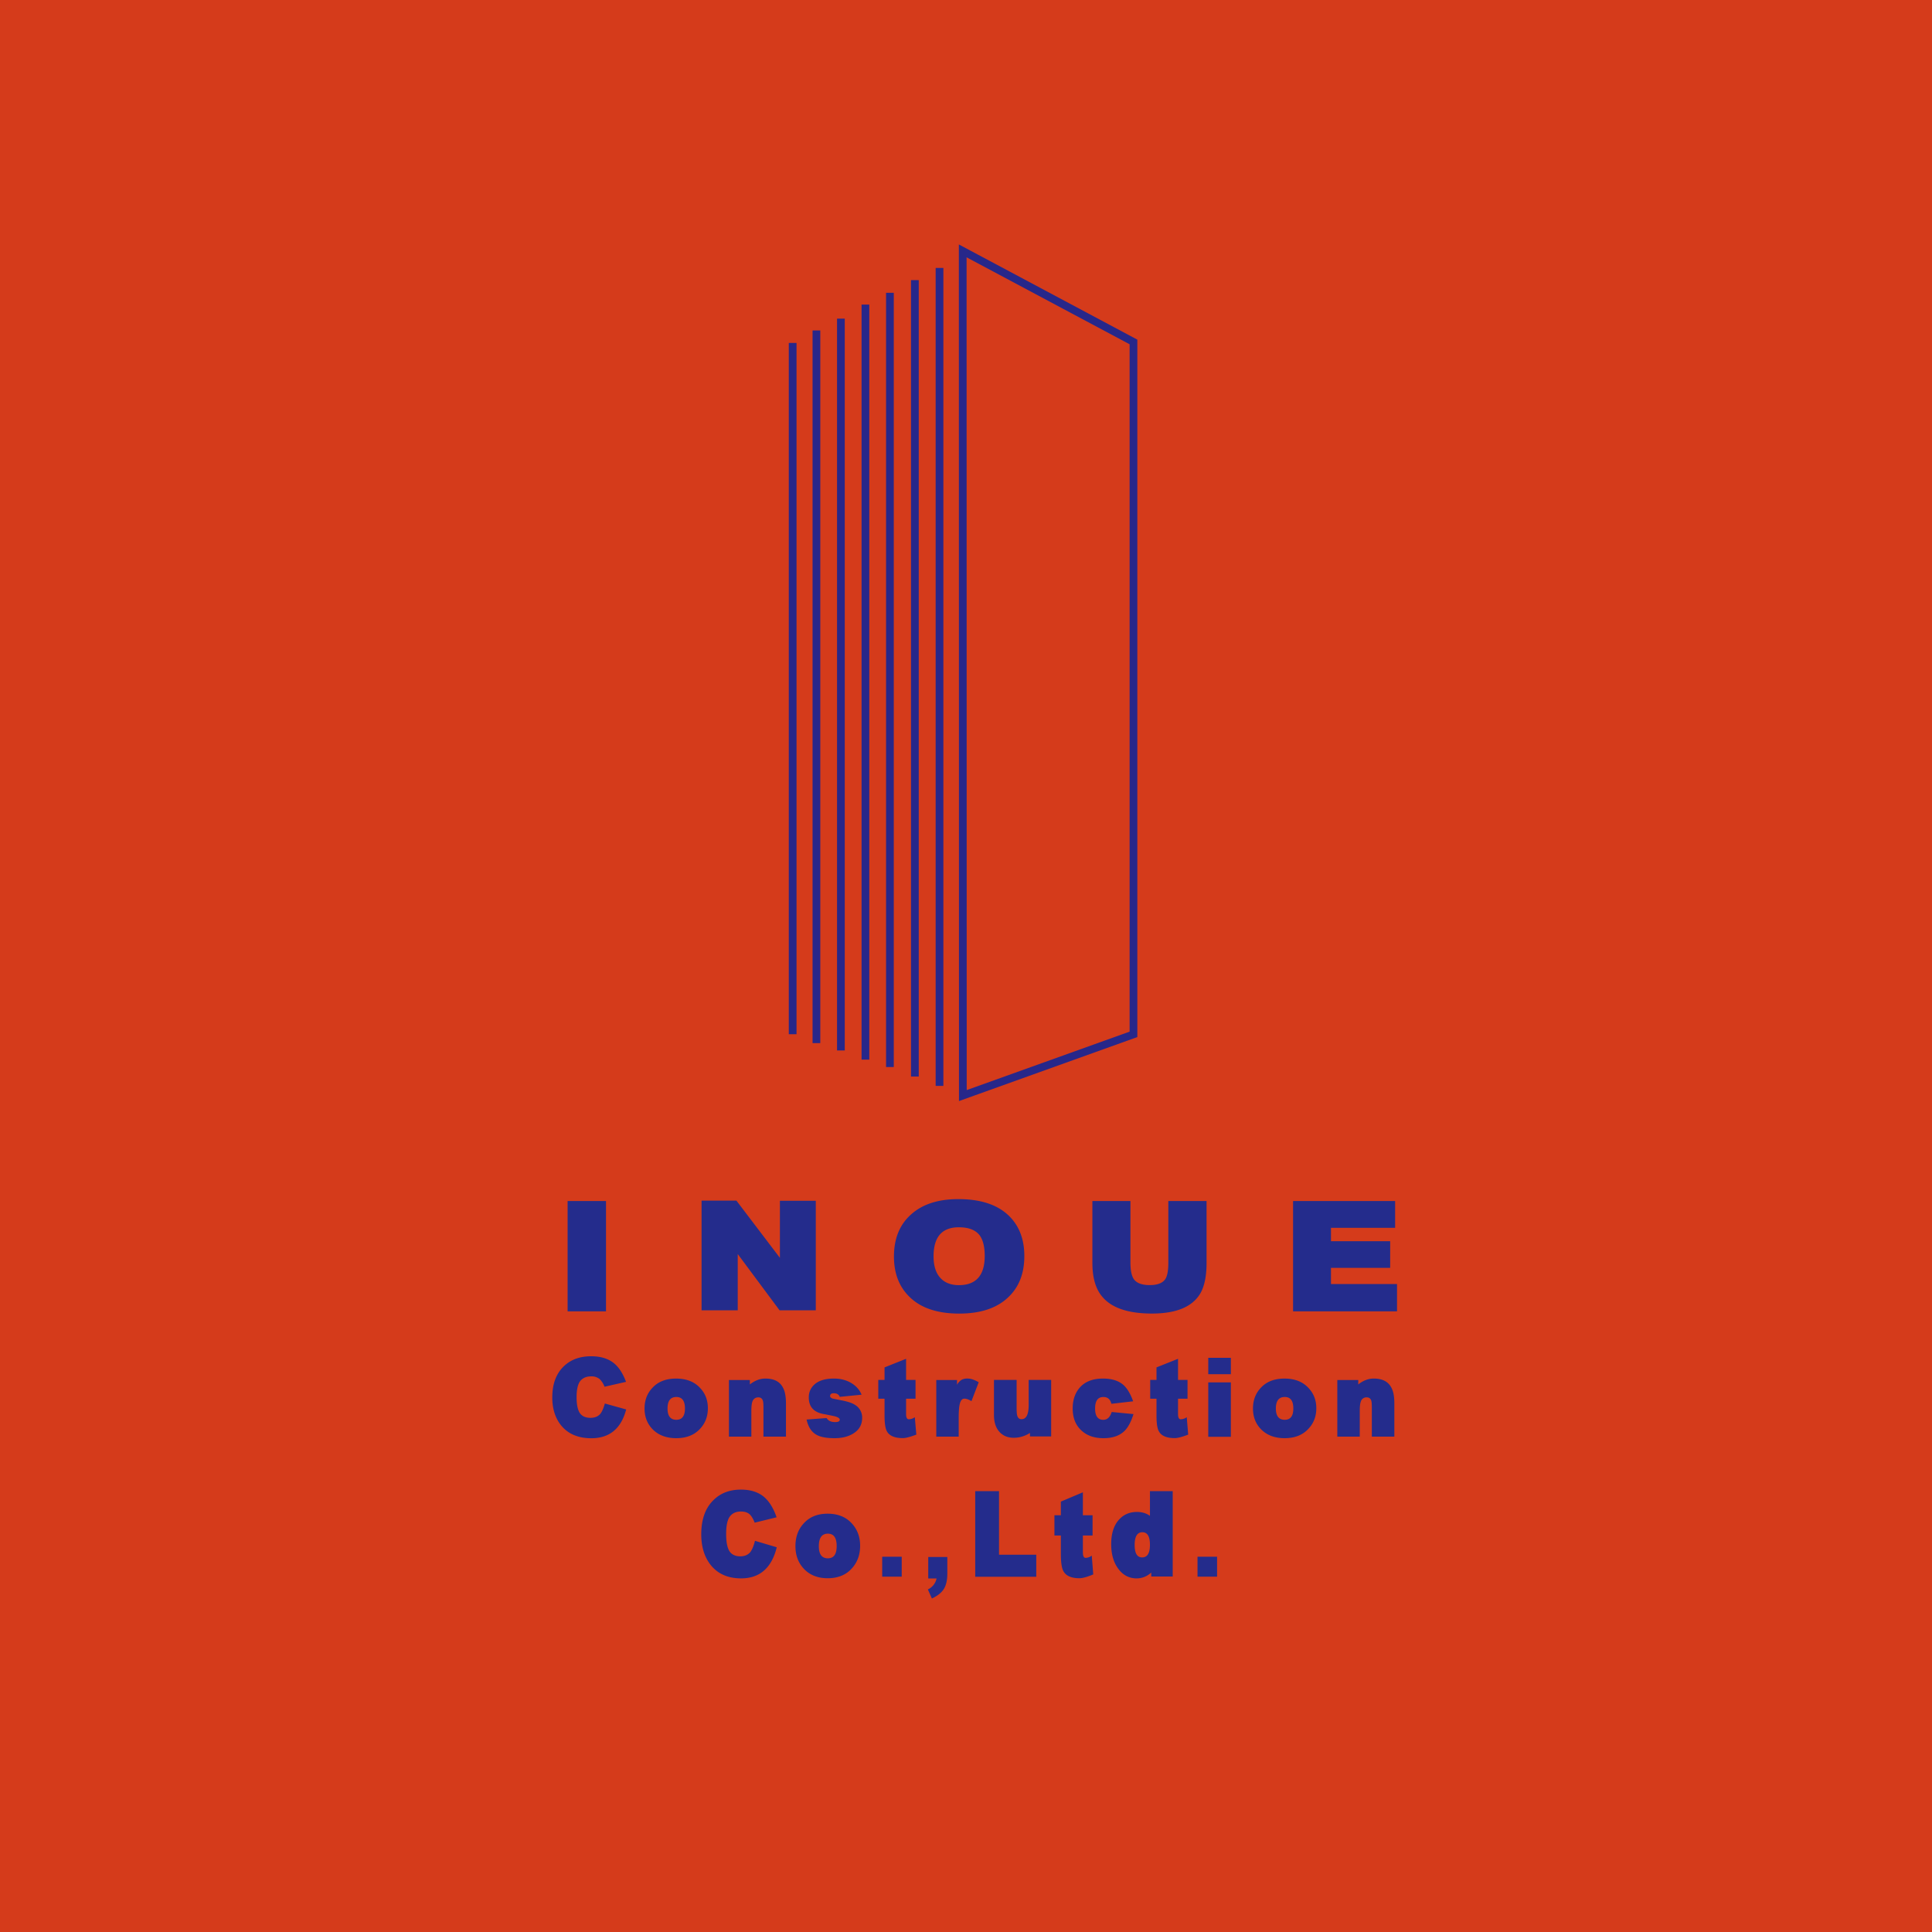 <svg xmlns="http://www.w3.org/2000/svg" xml:space="preserve" id="レイヤー_1" width="100" height="100" x="0" y="0" style="enable-background:new 0 0 100 100" version="1.1"><style>.st1{fill:none;stroke:#27278a;stroke-width:.4}.st2{fill:#242c8c}</style><path d="M0-.001h100v100.002H0z" style="fill:#d53b1b"/><path d="M48.629 13.868v42.338M47.354 14.499v41.223M46.062 15.155v40.074M44.794 15.765v39.081M43.525 16.493v37.879M42.258 17.104v36.887M41.028 17.75v35.781" class="st1"/><path d="M29.379 67.876v-5.711h1.988v5.711h-1.988zM40.35 67.821l-2.165-2.912v2.912h-1.872v-5.678h1.803l2.252 2.963v-2.955h1.857v5.67H40.35zM49.65 67.991c-1.141 0-2.007-.294-2.593-.884-.525-.519-.786-1.211-.786-2.069 0-.906.28-1.615.838-2.135.593-.56 1.425-.837 2.494-.837 1.146 0 2.018.284 2.613.859.536.518.803 1.214.803 2.087 0 .889-.268 1.591-.811 2.113-.588.578-1.441.866-2.558.866zm-.019-4.467c-.875 0-1.31.501-1.31 1.506 0 .498.123.875.366 1.13.224.238.543.359.944.359.891 0 1.338-.506 1.338-1.513 0-.484-.092-.845-.278-1.086-.214-.263-.566-.396-1.06-.396zM59.626 67.989c-1.254 0-2.122-.301-2.603-.908-.321-.397-.481-.968-.481-1.712v-3.203h1.969v3.186c0 .4.06.686.178.86.15.205.42.304.821.304.39 0 .659-.099.802-.304.105-.156.16-.437.16-.834v-3.212h1.979v3.203c0 .716-.12 1.261-.357 1.634-.423.658-1.243.986-2.468.986zM66.929 67.876v-5.711h5.283v1.387h-3.321v.692h3.064v1.381h-3.064v.835h3.419v1.416h-5.381zM30.606 74.443c-.681 0-1.2-.221-1.561-.663-.304-.376-.459-.86-.459-1.448 0-.698.202-1.24.605-1.621.359-.342.827-.511 1.408-.511.475 0 .856.112 1.148.335.271.209.49.539.656.989l-1.113.253a1.108 1.108 0 0 0-.247-.392.654.654 0 0 0-.445-.144c-.282 0-.488.106-.611.309-.094.173-.143.427-.143.764 0 .378.056.652.165.822.116.167.298.251.555.251.222 0 .392-.071.512-.212.083-.105.16-.279.231-.53l1.104.308c-.261.994-.864 1.49-1.805 1.49zM35.002 74.44c-.512 0-.918-.154-1.222-.46-.279-.288-.418-.646-.418-1.075 0-.431.136-.79.413-1.077.292-.316.698-.473 1.219-.473.537 0 .956.165 1.255.498.261.28.39.626.39 1.038 0 .414-.13.764-.39 1.048-.298.334-.717.501-1.247.501zm.005-2.132c-.304 0-.455.199-.455.596 0 .388.151.584.455.584.297 0 .446-.196.446-.587-.001-.396-.149-.593-.446-.593zM39.516 74.361V72.86c0-.187-.009-.31-.033-.371-.036-.105-.113-.161-.232-.161-.151 0-.254.075-.307.218-.036.098-.054.264-.054.491v1.324h-1.16v-2.932h1.083v.229c.257-.202.523-.304.803-.304.454 0 .762.163.921.49.096.185.145.451.145.799v1.718h-1.166zM43.197 74.44c-.421 0-.738-.059-.946-.182-.254-.146-.42-.406-.503-.782l1.037-.078c.082.139.228.209.443.209.16 0 .237-.042.237-.125 0-.069-.086-.127-.258-.176a19.27 19.27 0 0 0-.604-.121c-.497-.097-.74-.381-.74-.857 0-.26.091-.48.284-.661.227-.208.565-.313 1.018-.313.315 0 .596.066.842.2.276.15.475.36.588.635l-1.128.112c-.05-.125-.155-.187-.31-.187-.126 0-.191.048-.191.147 0 .056.047.099.14.132.036.004.187.037.457.09.321.06.56.141.714.247a.754.754 0 0 1 .347.667c0 .344-.152.61-.451.797-.263.165-.587.246-.976.246zM46.728 74.436c-.416 0-.691-.116-.82-.348-.083-.147-.124-.425-.124-.826v-.865h-.324v-.974h.324v-.647l1.115-.445v1.092h.489v.974h-.489v.797c0 .178.047.267.139.267a.544.544 0 0 0 .313-.107l.078.902c-.313.118-.547.18-.701.18zM50.283 72.524c-.141-.086-.262-.13-.365-.13-.12 0-.201.096-.245.295-.034.143-.051.384-.051.736v.936h-1.16v-2.932h1.073v.244a.743.743 0 0 1 .236-.254.64.64 0 0 1 .324-.065c.157 0 .345.065.562.19l-.374.98zM53.311 74.35v-.181c-.264.167-.543.25-.839.25-.327 0-.584-.114-.771-.34-.171-.211-.253-.488-.253-.835v-1.821h1.172v1.435c0 .212.011.357.037.433.038.11.109.166.215.166.249 0 .372-.248.372-.734v-1.3h1.164v2.927h-1.097zM57.115 74.44c-.478 0-.864-.135-1.147-.405-.296-.273-.446-.652-.446-1.134 0-.43.117-.782.35-1.061.277-.325.683-.486 1.217-.486.445 0 .789.105 1.038.313.208.176.381.464.524.864l-1.127.13c-.055-.236-.192-.352-.412-.352-.287 0-.43.197-.43.593 0 .392.141.587.423.587.207 0 .353-.135.435-.405l1.129.109c-.122.393-.275.683-.462.869-.255.251-.619.378-1.092.378zM60.804 74.436c-.418 0-.693-.116-.818-.348-.088-.147-.126-.425-.126-.826v-.865h-.326v-.974h.326v-.647l1.115-.445v1.092h.491v.974h-.491v.797c0 .178.047.267.136.267a.54.54 0 0 0 .315-.107l.075.902c-.309.118-.543.18-.697.18zM62.539 71.129v-.849h1.17v.849h-1.17zm0 3.239v-2.815h1.17v2.815h-1.17zM66.492 74.44c-.51 0-.918-.154-1.219-.46-.282-.288-.419-.646-.419-1.075 0-.431.137-.79.41-1.077.293-.316.701-.473 1.222-.473.534 0 .953.165 1.252.498.263.28.394.626.394 1.038 0 .414-.131.764-.394 1.048-.299.334-.714.501-1.246.501zm.007-2.132c-.306 0-.46.199-.46.596 0 .388.154.584.46.584.295 0 .443-.196.443-.587 0-.396-.148-.593-.443-.593zM71.006 74.361V72.86c0-.187-.011-.31-.031-.371-.04-.105-.114-.161-.232-.161a.298.298 0 0 0-.307.218c-.039.098-.055.264-.055.491v1.324h-1.162v-2.932h1.084v.229c.256-.202.523-.304.801-.304.457 0 .762.163.923.49.098.185.144.451.144.799v1.718h-1.165zM38.361 81.696c-.694 0-1.222-.238-1.592-.714-.315-.41-.472-.932-.472-1.568 0-.758.205-1.346.619-1.755.368-.373.845-.557 1.437-.557.486 0 .878.122 1.177.365.275.227.499.583.667 1.068l-1.136.278c-.077-.197-.163-.34-.252-.426-.113-.103-.265-.151-.457-.151-.285 0-.494.108-.622.33-.096.185-.145.461-.145.826 0 .411.055.707.168.892.115.18.305.271.565.271.225 0 .4-.075.525-.226.083-.116.166-.303.235-.577l1.127.335c-.265 1.073-.884 1.609-1.844 1.609zM42.842 81.689c-.517 0-.935-.165-1.244-.5-.286-.309-.426-.696-.426-1.159 0-.471.137-.861.418-1.168.303-.342.717-.514 1.247-.514.55 0 .976.18 1.285.54.265.304.398.677.398 1.123 0 .449-.133.826-.398 1.136-.309.363-.735.542-1.28.542zm.009-2.307c-.311 0-.468.215-.468.649 0 .419.156.627.468.627.304 0 .455-.211.455-.635-.001-.429-.151-.641-.455-.641zM45.662 81.607v-1.03h1.011v1.03h-1.011zM48.234 82.738l-.208-.469a.809.809 0 0 0 .451-.569h-.431v-1.11h.987v.857c0 .342-.061.612-.184.804-.121.191-.325.351-.615.487zM50.477 81.612v-4.43h1.232v3.291h1.928v1.139h-3.16zM55.872 81.689c-.427 0-.704-.126-.836-.377-.085-.158-.126-.458-.126-.894v-.941h-.333V78.43h.333v-.707l1.14-.482v1.189h.501v1.047h-.501v.866c0 .196.047.291.14.291a.51.51 0 0 0 .319-.118l.078.976c-.318.132-.557.197-.715.197zM59.588 81.599v-.205a1.094 1.094 0 0 1-.754.303c-.388 0-.707-.164-.953-.499-.244-.329-.366-.753-.366-1.273 0-.571.147-1.007.437-1.303.236-.243.535-.364.894-.364.264 0 .488.068.675.202v-1.278h1.178v4.417h-1.111zm-.461-2.291c-.263 0-.397.22-.397.661 0 .43.128.642.386.642.271 0 .405-.217.405-.656-.001-.43-.13-.647-.394-.647zM61.983 81.607v-1.03h1.013v1.03h-1.013z" class="st2"/><path d="m58.668 53.538-8.831 3.169-.007-43.721 8.838 4.713z" class="st1"/></svg>